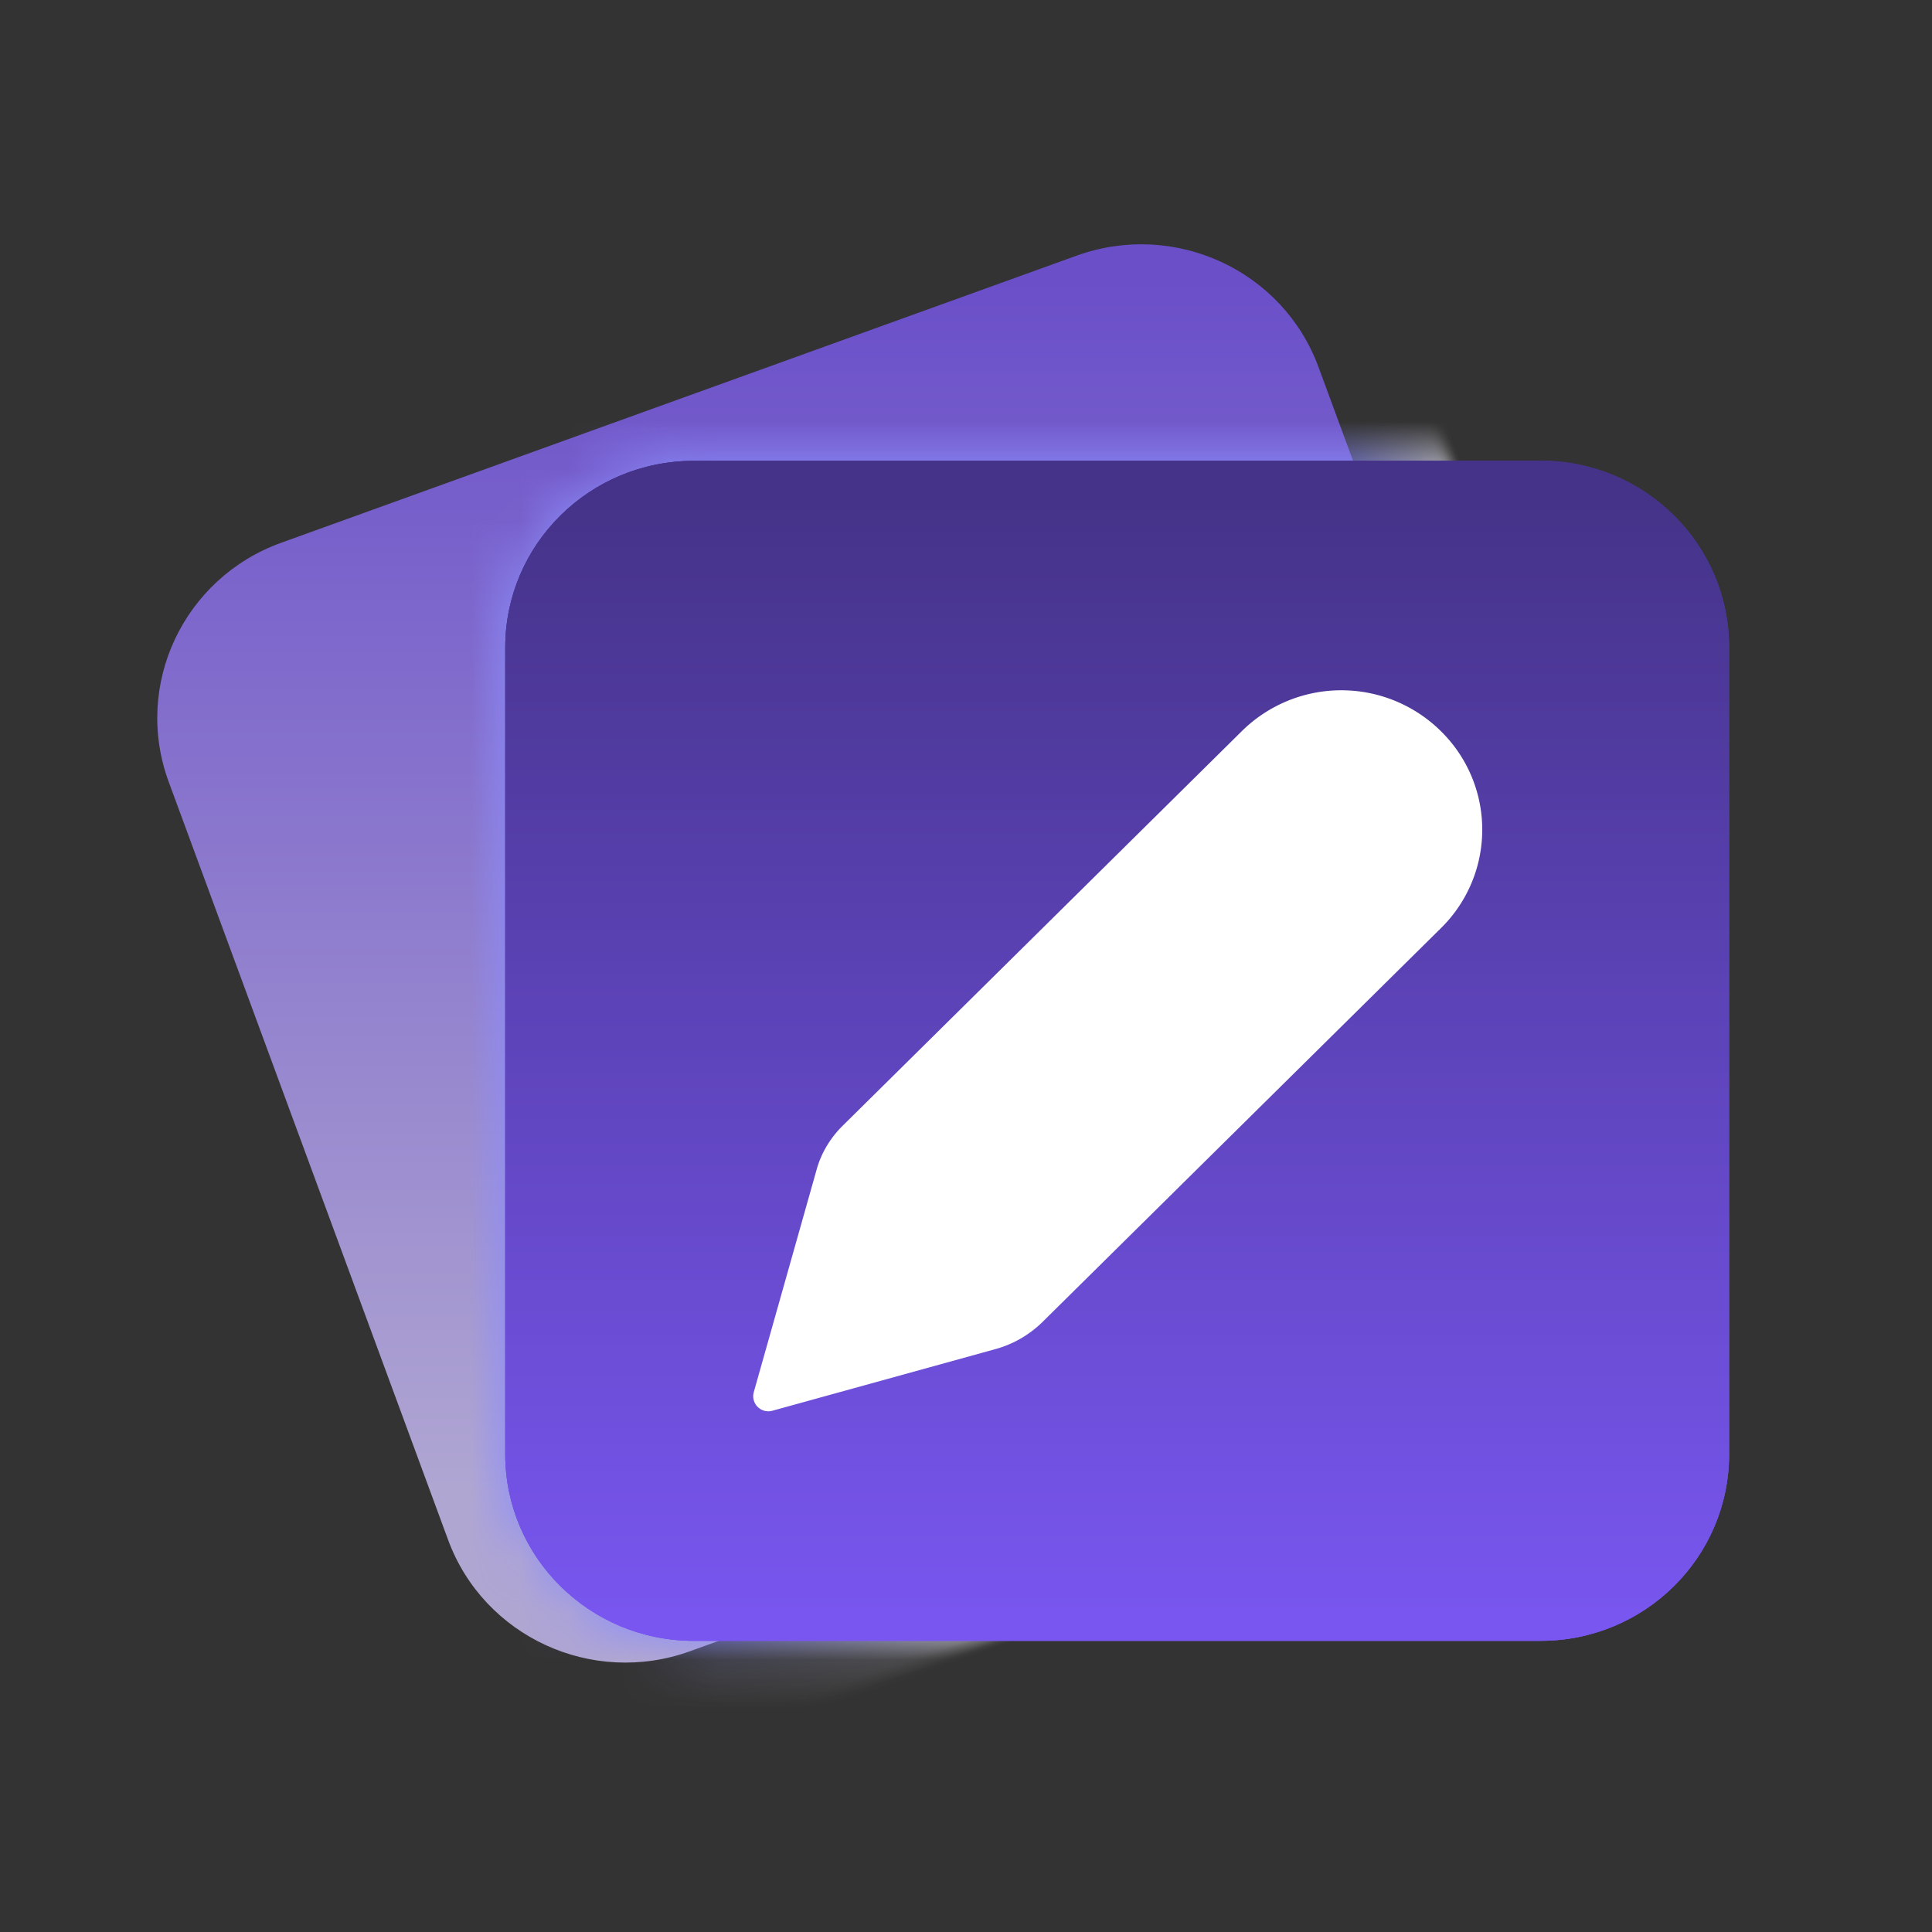 <svg xmlns="http://www.w3.org/2000/svg" fill="none" viewBox="0 0 39 39">
  <rect x="0" y="0" width="39" height="39" fill="#333333" stroke="none"/>
  <path fill="url(#a)" d="M21.735 5.16 5.677 10.956c-1.975.712-2.991 2.874-2.271 4.828l5.64 15.301c.72 1.954 2.906 2.96 4.88 2.248l16.058-5.796c1.975-.713 2.992-2.874 2.272-4.829l-5.641-15.3c-.72-1.954-2.905-2.96-4.88-2.248Z" opacity=".8"/>
  <mask id="b" width="25" height="25" x="10" y="9" maskUnits="userSpaceOnUse" style="mask-type:luminance">
    <path fill="#fff" d="M10.2 13.07v16.287c0 2.08 1.703 3.766 3.805 3.766h17.093c2.102 0 3.806-1.686 3.806-3.766V13.07c0-2.08-1.704-3.766-3.806-3.766H14.005c-2.102 0-3.806 1.686-3.806 3.766Z"/>
  </mask>
  <g mask="url(#b)">
    <path fill="#FDFDFF" d="m4.972 9.072 16.063-5.804a5.92 5.92 0 0 1 2.003-.351c2.443 0 4.644 1.525 5.482 3.801l5.645 15.303a5.687 5.687 0 0 1-.191 4.42 5.8 5.8 0 0 1-3.295 2.993l-16.063 5.797a5.919 5.919 0 0 1-2.003.351c-2.442 0-4.644-1.525-5.482-3.801L1.486 16.478c-1.1-2.994.461-6.317 3.486-7.406Z" opacity=".02"/>
    <path fill="#FCFCFF" d="M4.98 9.085 21.043 3.29a5.88 5.88 0 0 1 1.995-.352c2.436 0 4.63 1.518 5.468 3.788l5.645 15.303a5.684 5.684 0 0 1-.191 4.405 5.75 5.75 0 0 1-3.281 2.98l-16.063 5.796a5.878 5.878 0 0 1-1.995.351c-2.436 0-4.63-1.517-5.468-3.787L1.507 16.47c-1.1-2.986.462-6.295 3.473-7.384Z" opacity=".03"/>
    <path fill="#FBFBFF" d="m4.987 9.1 16.056-5.798a5.839 5.839 0 0 1 1.988-.35c2.429 0 4.616 1.517 5.454 3.772l5.645 15.303c.533 1.44.462 3-.191 4.392a5.747 5.747 0 0 1-3.274 2.972l-16.063 5.797a5.84 5.84 0 0 1-1.988.351c-2.429 0-4.616-1.518-5.454-3.773L1.522 16.463c-1.094-2.972.454-6.275 3.465-7.364Z" opacity=".03"/>
    <path fill="#FAFAFF" d="M4.994 9.12 21.05 3.325a5.628 5.628 0 0 1 1.981-.344c2.422 0 4.602 1.51 5.433 3.766l5.645 15.303a5.613 5.613 0 0 1-.192 4.378 5.754 5.754 0 0 1-3.259 2.965l-16.063 5.796a5.629 5.629 0 0 1-1.981.345c-2.422 0-4.602-1.511-5.432-3.767l-5.639-15.31c-1.093-2.965.455-6.26 3.451-7.342v.007Z" opacity=".04"/>
    <path fill="#F9F9FF" d="m5.002 9.135 16.056-5.797a5.791 5.791 0 0 1 1.981-.344c2.415 0 4.588 1.504 5.418 3.752l5.646 15.303a5.61 5.61 0 0 1-.192 4.364 5.696 5.696 0 0 1-3.252 2.95L14.596 35.16a5.79 5.79 0 0 1-1.981.345c-2.415 0-4.588-1.504-5.418-3.752L1.558 16.45c-1.093-2.959.455-6.24 3.444-7.322v.007Z" opacity=".05"/>
    <path fill="#F8F8FF" d="m5 9.149 16.063-5.797c.64-.232 1.3-.344 1.974-.344 2.4 0 4.573 1.503 5.404 3.738l5.646 15.303a5.576 5.576 0 0 1-.192 4.35 5.67 5.67 0 0 1-3.246 2.943L14.587 35.14a5.75 5.75 0 0 1-1.974.344c-2.4 0-4.574-1.503-5.404-3.738L1.57 16.45C.484 13.5 2.025 10.231 5 9.156v-.007Z" opacity=".06"/>
    <path fill="#F7F7FF" d="M5.007 9.17 21.07 3.374a5.712 5.712 0 0 1 1.967-.345c2.393 0 4.56 1.497 5.383 3.731l5.645 15.304a5.57 5.57 0 0 1-.191 4.335 5.677 5.677 0 0 1-3.231 2.937L14.58 35.132c-.632.232-1.3.345-1.967.345-2.393 0-4.56-1.497-5.383-3.731L1.592 16.443c-1.087-2.938.454-6.205 3.422-7.273h-.007Z" opacity=".07"/>
    <path fill="#F6F6FF" d="m5.015 9.185 16.063-5.797a5.673 5.673 0 0 1 1.96-.344c2.386 0 4.544 1.49 5.368 3.717l5.645 15.303a5.567 5.567 0 0 1-.184 4.321 5.697 5.697 0 0 1-3.224 2.93L14.58 35.112a5.672 5.672 0 0 1-1.96.344c-2.386 0-4.545-1.49-5.368-3.717L1.606 16.436c-1.08-2.93.448-6.183 3.409-7.251Z" opacity=".08"/>
    <path fill="#F5F5FF" d="m5.022 9.199 16.063-5.797a5.832 5.832 0 0 1 1.953-.344c2.379 0 4.53 1.49 5.354 3.71l5.646 15.303a5.55 5.55 0 0 1-.185 4.314 5.624 5.624 0 0 1-3.21 2.916l-16.062 5.796a5.834 5.834 0 0 1-1.953.345c-2.38 0-4.53-1.49-5.354-3.71L1.62 16.429c-1.08-2.923.447-6.162 3.401-7.23Z" opacity=".09"/>
    <path fill="#F4F4FF" d="m5.03 9.22 16.056-5.798a5.792 5.792 0 0 1 1.946-.344c2.372 0 4.516 1.483 5.333 3.696l5.645 15.303a5.547 5.547 0 0 1-.185 4.3 5.622 5.622 0 0 1-3.202 2.91L14.56 35.082a5.793 5.793 0 0 1-1.946.344c-2.372 0-4.516-1.482-5.333-3.696l-5.638-15.31c-1.072-2.909.447-6.14 3.387-7.209v.007Z" opacity=".09"/>
    <path fill="#F3F3FF" d="m5.036 9.234 16.056-5.797a5.724 5.724 0 0 1 1.946-.337c2.364 0 4.502 1.475 5.319 3.681l5.645 15.304a5.543 5.543 0 0 1-.185 4.286 5.621 5.621 0 0 1-3.195 2.902l-16.063 5.796a5.722 5.722 0 0 1-1.946.337c-2.364 0-4.502-1.475-5.318-3.681l-5.639-15.31c-1.072-2.902.448-6.127 3.38-7.181Z" opacity=".1"/>
    <path fill="#F2F2FF" d="m5.043 9.247 16.056-5.796a5.713 5.713 0 0 1 1.938-.338c2.358 0 4.488 1.469 5.298 3.675l5.645 15.303a5.508 5.508 0 0 1-.184 4.272 5.571 5.571 0 0 1-3.182 2.888l-16.063 5.797a5.714 5.714 0 0 1-1.938.337c-2.358 0-4.488-1.468-5.298-3.675L1.67 16.407c-1.065-2.895.447-6.106 3.366-7.16h.007Z" opacity=".11"/>
    <path fill="#F1F1FF" d="M5.044 9.268 21.107 3.47a5.673 5.673 0 0 1 1.931-.337c2.35 0 4.474 1.468 5.284 3.66l5.645 15.304a5.473 5.473 0 0 1-.185 4.258 5.57 5.57 0 0 1-3.174 2.88l-16.063 5.797a5.672 5.672 0 0 1-1.931.337c-2.35 0-4.474-1.468-5.284-3.66L1.692 16.406c-1.065-2.887.44-6.084 3.359-7.138h-.007Z" opacity=".12"/>
    <path fill="#F0F0FF" d="m5.05 9.282 16.063-5.796a5.663 5.663 0 0 1 1.925-.338c2.343 0 4.46 1.462 5.269 3.647l5.645 15.303a5.438 5.438 0 0 1-.184 4.244 5.575 5.575 0 0 1-3.16 2.874l-16.063 5.797a5.662 5.662 0 0 1-1.925.337c-2.343 0-4.46-1.462-5.269-3.647L1.706 16.4c-1.058-2.874.44-6.07 3.345-7.118Z" opacity=".13"/>
    <path fill="#EFEFFF" d="M5.058 9.296 21.121 3.5a5.593 5.593 0 0 1 1.917-.337c2.337 0 4.446 1.455 5.248 3.64l5.646 15.303a5.435 5.435 0 0 1-.185 4.23 5.517 5.517 0 0 1-3.153 2.86L14.531 34.99a5.594 5.594 0 0 1-1.917.337c-2.336 0-4.445-1.454-5.248-3.64L1.721 16.394c-1.058-2.867.44-6.05 3.337-7.097Z" opacity=".14"/>
    <path fill="#EEF" d="M5.066 9.317 21.129 3.52a5.593 5.593 0 0 1 1.917-.337c2.322 0 4.431 1.454 5.234 3.625l5.645 15.303a5.43 5.43 0 0 1-.184 4.216 5.515 5.515 0 0 1-3.146 2.853l-16.063 5.797a5.594 5.594 0 0 1-1.917.337c-2.322 0-4.432-1.455-5.234-3.626L1.743 16.385c-1.051-2.86.44-6.029 3.323-7.068Z" opacity=".15"/>
    <path fill="#EDEDFF" d="m5.072 9.331 16.056-5.796a5.554 5.554 0 0 1 1.91-.338c2.315 0 4.417 1.448 5.22 3.612l5.645 15.303a5.396 5.396 0 0 1-.185 4.202 5.498 5.498 0 0 1-3.131 2.845l-16.063 5.797a5.555 5.555 0 0 1-1.91.337c-2.315 0-4.417-1.447-5.22-3.611L1.756 16.379c-1.051-2.846.44-6.008 3.316-7.048Z" opacity=".15"/>
    <path fill="#ECECFF" d="m5.08 9.346 16.055-5.797a5.535 5.535 0 0 1 1.903-.33c2.308 0 4.403 1.44 5.198 3.604l5.646 15.303a5.362 5.362 0 0 1-.185 4.188 5.475 5.475 0 0 1-3.124 2.839L14.51 34.95a5.537 5.537 0 0 1-1.903.33c-2.308 0-4.403-1.44-5.198-3.605L1.77 16.372c-1.043-2.839.434-5.993 3.302-7.026h.008Z" opacity=".16"/>
    <path fill="#EBECFF" d="M5.087 9.367 21.142 3.57c.611-.224 1.25-.33 1.896-.33 2.301 0 4.39 1.44 5.184 3.59l5.646 15.304a5.376 5.376 0 0 1-.185 4.18 5.468 5.468 0 0 1-3.11 2.825L14.51 34.936c-.61.225-1.25.33-1.896.33-2.3 0-4.389-1.44-5.184-3.59l-5.638-15.31c-1.044-2.832.433-5.973 3.295-7.006v.007Z" opacity=".17"/>
    <path fill="#EAEBFF" d="M5.086 9.38 21.15 3.585c.61-.218 1.25-.33 1.89-.33 2.293 0 4.373 1.433 5.162 3.583l5.645 15.304a5.403 5.403 0 0 1-.177 4.166 5.443 5.443 0 0 1-3.104 2.818L14.502 34.92c-.61.218-1.25.33-1.888.33-2.294 0-4.375-1.433-5.163-3.583L1.806 16.365c-1.037-2.825.433-5.951 3.28-6.984Z" opacity=".18"/>
    <path fill="#E9EAFF" d="M5.092 9.395 21.155 3.6a5.586 5.586 0 0 1 1.882-.33c2.287 0 4.36 1.426 5.148 3.569l5.646 15.303a5.366 5.366 0 0 1-.178 4.153 5.442 5.442 0 0 1-3.096 2.81l-16.063 5.797c-.61.218-1.242.33-1.881.33-2.287 0-4.36-1.426-5.149-3.57L1.82 16.359c-1.037-2.81.433-5.93 3.273-6.956v-.007Z" opacity=".19"/>
    <path fill="#E8E9FF" d="m5.1 9.416 16.063-5.797a5.586 5.586 0 0 1 1.881-.33c2.28 0 4.346 1.42 5.134 3.555l5.646 15.304a5.333 5.333 0 0 1-.178 4.138 5.392 5.392 0 0 1-3.082 2.797l-16.062 5.796c-.611.218-1.243.33-1.882.33-2.28 0-4.346-1.419-5.134-3.555L1.84 16.351c-1.037-2.804.433-5.916 3.26-6.935Z" opacity=".2"/>
    <path fill="#E7E8FF" d="M5.107 9.43 21.17 3.633a5.515 5.515 0 0 1 1.875-.33c2.272 0 4.331 1.419 5.112 3.548l5.646 15.303a5.297 5.297 0 0 1-.178 4.125 5.367 5.367 0 0 1-3.074 2.79l-16.063 5.796a5.515 5.515 0 0 1-1.875.33c-2.272 0-4.332-1.42-5.113-3.548L1.855 16.344c-1.03-2.797.426-5.896 3.252-6.914Z" opacity=".21"/>
    <path fill="#E6E7FF" d="M5.115 9.443 21.17 3.647a5.332 5.332 0 0 1 1.867-.323c2.265 0 4.318 1.412 5.099 3.534l5.645 15.303a5.294 5.294 0 0 1-.177 4.11 5.373 5.373 0 0 1-3.061 2.783L14.481 34.85a5.333 5.333 0 0 1-1.867.324c-2.266 0-4.318-1.413-5.1-3.534L1.87 16.336c-1.03-2.782.426-5.874 3.245-6.893Z" opacity=".21"/>
    <path fill="#E5E6FF" d="m5.123 9.466 16.055-5.797a5.457 5.457 0 0 1 1.86-.323c2.259 0 4.304 1.405 5.085 3.52l5.646 15.303a5.29 5.29 0 0 1-.178 4.096 5.395 5.395 0 0 1-3.053 2.776l-16.063 5.796a5.458 5.458 0 0 1-1.86.324c-2.259 0-4.304-1.406-5.085-3.52L1.892 16.33c-1.023-2.776.426-5.86 3.23-6.872v.007Z" opacity=".22"/>
    <path fill="#E4E5FF" d="m5.129 9.478 16.055-5.796a5.447 5.447 0 0 1 1.854-.324c2.244 0 4.289 1.406 5.063 3.514l5.645 15.303a5.255 5.255 0 0 1-.177 4.082 5.335 5.335 0 0 1-3.047 2.761L14.46 34.815a5.447 5.447 0 0 1-1.854.323c-2.244 0-4.289-1.405-5.063-3.513L1.905 16.33c-1.023-2.768.426-5.839 3.224-6.85Z" opacity=".23"/>
    <path fill="#E3E4FF" d="m5.128 9.493 16.063-5.797a5.388 5.388 0 0 1 1.853-.323c2.237 0 4.275 1.398 5.05 3.5l5.645 15.302a5.22 5.22 0 0 1-.178 4.069 5.342 5.342 0 0 1-3.032 2.754l-16.063 5.797a5.388 5.388 0 0 1-1.853.323c-2.237 0-4.275-1.398-5.05-3.5L1.919 16.324c-1.015-2.762.426-5.818 3.21-6.823v-.007Z" opacity=".24"/>
    <path fill="#E2E3FF" d="m5.135 9.514 16.062-5.796a5.378 5.378 0 0 1 1.847-.323c2.23 0 4.26 1.39 5.027 3.485l5.646 15.303a5.185 5.185 0 0 1-.178 4.054 5.296 5.296 0 0 1-3.025 2.747l-16.063 5.797a5.378 5.378 0 0 1-1.846.323c-2.23 0-4.26-1.391-5.028-3.485L1.94 16.316c-1.015-2.747.419-5.797 3.203-6.802h-.007Z" opacity=".25"/>
    <path fill="#E1E2FE" d="m5.143 9.528 16.063-5.797a5.338 5.338 0 0 1 1.839-.323c2.222 0 4.246 1.384 5.013 3.478l5.646 15.303a5.212 5.212 0 0 1-.178 4.04 5.268 5.268 0 0 1-3.01 2.734L14.452 34.76a5.338 5.338 0 0 1-1.84.323c-2.222 0-4.246-1.384-5.013-3.478L1.954 16.308c-1.008-2.74.42-5.782 3.189-6.78Z" opacity=".26"/>
    <path fill="#E0E1FE" d="m5.15 9.542 16.063-5.797a5.299 5.299 0 0 1 1.833-.323c2.215 0 4.232 1.384 4.999 3.464l5.645 15.303a5.197 5.197 0 0 1-.177 4.033 5.287 5.287 0 0 1-3.004 2.726l-16.063 5.797a5.468 5.468 0 0 1-1.832.323c-2.216 0-4.232-1.384-5-3.464L1.97 16.301c-1.008-2.733.42-5.761 3.182-6.76Z" opacity=".26"/>
    <path fill="#DFE0FE" d="m5.158 9.563 16.056-5.796a5.251 5.251 0 0 1 1.825-.316 5.313 5.313 0 0 1 4.978 3.456l5.645 15.304a5.161 5.161 0 0 1-.177 4.019 5.262 5.262 0 0 1-2.997 2.719l-16.063 5.797c-.589.21-1.207.323-1.825.316a5.313 5.313 0 0 1-4.978-3.457l-5.63-15.31c-1.002-2.72.418-5.74 3.166-6.739v.007Z" opacity=".27"/>
    <path fill="#DEDFFE" d="M5.164 9.578 21.22 3.78a5.38 5.38 0 0 1 1.818-.316 5.298 5.298 0 0 1 4.964 3.443l5.645 15.303a5.157 5.157 0 0 1-.17 4.005 5.247 5.247 0 0 1-2.983 2.712l-16.063 5.797c-.589.21-1.2.316-1.817.316a5.298 5.298 0 0 1-4.964-3.443l-5.646-15.31c-1-2.712.42-5.72 3.16-6.71Z" opacity=".28"/>
    <path fill="#DDDEFE" d="m5.17 9.591 16.056-5.796a5.38 5.38 0 0 1 1.818-.316 5.294 5.294 0 0 1 4.95 3.428l5.645 15.304a5.152 5.152 0 0 1-.17 3.99 5.21 5.21 0 0 1-2.976 2.699L14.43 34.696c-.59.211-1.2.317-1.818.317a5.294 5.294 0 0 1-4.95-3.43L2.018 16.288c-.994-2.705.412-5.705 3.146-6.689l.007-.007Z" opacity=".29"/>
    <path fill="#DCDDFE" d="m5.17 9.613 16.063-5.797a5.34 5.34 0 0 1 1.811-.316 5.26 5.26 0 0 1 4.928 3.422l5.646 15.303a5.15 5.15 0 0 1-.17 3.977 5.194 5.194 0 0 1-2.962 2.691L14.423 34.69a5.34 5.34 0 0 1-1.81.316 5.26 5.26 0 0 1-4.929-3.422L2.04 16.281c-.994-2.698.412-5.684 3.138-6.668H5.17Z" opacity=".3"/>
    <path fill="#DBDCFE" d="M5.179 9.627 21.24 3.83a5.3 5.3 0 0 1 1.804-.316A5.245 5.245 0 0 1 27.96 6.92l5.646 15.304a5.115 5.115 0 0 1-.17 3.962 5.17 5.17 0 0 1-2.955 2.684l-16.063 5.797a5.299 5.299 0 0 1-1.803.316A5.245 5.245 0 0 1 7.7 31.577L2.054 16.273c-.987-2.684.412-5.663 3.125-6.646Z" opacity=".31"/>
    <path fill="#DADBFE" d="M5.186 9.641 21.25 3.845a5.258 5.258 0 0 1 1.797-.317c2.166 0 4.14 1.356 4.893 3.394l5.645 15.303a5.079 5.079 0 0 1-.17 3.949 5.156 5.156 0 0 1-2.947 2.67l-16.063 5.797a5.259 5.259 0 0 1-1.797.316c-2.166 0-4.14-1.356-4.893-3.394L2.07 16.267c-.987-2.677.412-5.65 3.117-6.626Z" opacity=".32"/>
    <path fill="#D9DAFE" d="m5.192 9.662 16.063-5.797a5.213 5.213 0 0 1 6.668 3.07l5.645 15.304a5.045 5.045 0 0 1-.17 3.934 5.14 5.14 0 0 1-2.933 2.663l-16.063 5.797a5.213 5.213 0 0 1-6.668-3.07L2.09 16.259c-.987-2.67.412-5.628 3.103-6.597Z" opacity=".32"/>
    <path fill="#D8D9FE" d="M5.2 9.676 21.254 3.88a5.05 5.05 0 0 1 1.79-.31 5.198 5.198 0 0 1 4.864 3.373l5.645 15.304a5.073 5.073 0 0 1-.17 3.92 5.14 5.14 0 0 1-2.926 2.656L14.395 34.62a5.05 5.05 0 0 1-1.79.309 5.199 5.199 0 0 1-4.863-3.373L2.103 16.253c-.98-2.656.405-5.607 3.096-6.577Z" opacity=".33"/>
    <path fill="#D7D8FE" d="m5.207 9.69 16.056-5.797a5.172 5.172 0 0 1 1.782-.309c2.145 0 4.098 1.335 4.843 3.359l5.646 15.303a5.037 5.037 0 0 1-.17 3.906 5.146 5.146 0 0 1-2.912 2.65l-16.063 5.796c-.575.21-1.179.31-1.782.31-2.145 0-4.098-1.336-4.843-3.36L2.118 16.246c-.98-2.649.405-5.586 3.082-6.555h.007Z" opacity=".34"/>
    <path fill="#D6D7FE" d="M5.206 9.711 21.27 3.915a5.133 5.133 0 0 1 1.775-.31 5.16 5.16 0 0 1 4.83 3.352l5.645 15.303a5.02 5.02 0 0 1-.17 3.9 5.086 5.086 0 0 1-2.905 2.635L14.38 34.59c-.575.211-1.172.31-1.775.31a5.16 5.16 0 0 1-4.83-3.352L2.14 16.246c-.973-2.642.404-5.572 3.074-6.535h-.007Z" opacity=".35"/>
    <path fill="#D5D6FE" d="m5.214 9.725 16.063-5.797a5.293 5.293 0 0 1 1.768-.309 5.145 5.145 0 0 1 4.815 3.338l5.645 15.303a4.985 4.985 0 0 1-.17 3.885 5.106 5.106 0 0 1-2.898 2.628L14.374 34.57a5.292 5.292 0 0 1-1.768.31 5.145 5.145 0 0 1-4.814-3.338L2.153 16.238c-.973-2.634.405-5.55 3.06-6.513Z" opacity=".36"/>
    <path fill="#D4D5FE" d="m5.22 9.74 16.064-5.797a5.252 5.252 0 0 1 1.76-.31 5.11 5.11 0 0 1 4.794 3.331l5.645 15.303a4.952 4.952 0 0 1-.17 3.872 5.092 5.092 0 0 1-2.883 2.62l-16.063 5.797a5.254 5.254 0 0 1-1.761.31 5.11 5.11 0 0 1-4.793-3.33L2.167 16.231c-.966-2.62.405-5.53 3.054-6.485V9.74Z" opacity=".37"/>
    <path fill="#D3D4FE" d="m5.229 9.76 16.063-5.797a5.106 5.106 0 0 1 6.533 3.007l5.645 15.304a4.978 4.978 0 0 1-.17 3.857 5.031 5.031 0 0 1-2.876 2.607L14.36 34.535a5.106 5.106 0 0 1-6.533-3.007L2.189 16.224c-.965-2.614.398-5.515 3.04-6.464Z" opacity=".38"/>
    <path fill="#D2D3FE" d="m5.235 9.774 16.056-5.797a5.008 5.008 0 0 1 1.754-.302c2.109 0 4.026 1.314 4.758 3.302l5.645 15.304a4.975 4.975 0 0 1-.163 3.843 5.038 5.038 0 0 1-2.862 2.6L14.36 34.52a5.008 5.008 0 0 1-1.754.303c-2.109 0-4.026-1.314-4.758-3.303L2.203 16.217c-.959-2.607.398-5.494 3.032-6.443Z" opacity=".38"/>
    <path fill="#D1D2FE" d="M5.243 9.788 21.3 3.992a5.163 5.163 0 0 1 1.747-.303 5.058 5.058 0 0 1 4.743 3.296l5.646 15.303a4.938 4.938 0 0 1-.164 3.83 5.015 5.015 0 0 1-2.854 2.592l-16.063 5.797a5.165 5.165 0 0 1-1.747.302 5.058 5.058 0 0 1-4.744-3.295L2.218 16.21c-.959-2.592.398-5.473 3.018-6.422h.007Z" opacity=".39"/>
    <path fill="#D0D1FE" d="m5.249 9.809 16.056-5.797a5.123 5.123 0 0 1 1.74-.302 5.06 5.06 0 0 1 4.729 3.281l5.645 15.303a4.905 4.905 0 0 1-.163 3.816 4.99 4.99 0 0 1-2.848 2.585l-16.062 5.797a5.122 5.122 0 0 1-1.74.302 5.06 5.06 0 0 1-4.73-3.281l-5.638-15.31c-.951-2.586.398-5.453 3.011-6.401v.007Z" opacity=".4"/>
    <path fill="#CFD0FE" d="m5.25 9.823 16.063-5.796a5.083 5.083 0 0 1 1.732-.302c2.081 0 3.984 1.3 4.708 3.267L33.4 22.295a4.933 4.933 0 0 1-.163 3.801 4.983 4.983 0 0 1-2.834 2.572L14.34 34.465a5.082 5.082 0 0 1-1.732.302c-2.081 0-3.984-1.3-4.708-3.268L2.253 16.204c-.951-2.578.398-5.438 2.997-6.373v-.007Z" opacity=".41"/>
    <path fill="#CECFFE" d="M5.255 9.837 21.318 4.04a5.043 5.043 0 0 1 1.726-.302 5.011 5.011 0 0 1 4.694 3.26l5.645 15.304a4.896 4.896 0 0 1-.163 3.787 4.937 4.937 0 0 1-2.826 2.565L14.33 34.45a5.042 5.042 0 0 1-1.726.302 5.011 5.011 0 0 1-4.694-3.26L2.266 16.196c-.945-2.572.39-5.417 2.99-6.352v-.007Z" opacity=".42"/>
    <path fill="#CDCEFE" d="m5.263 9.859 16.063-5.797a4.997 4.997 0 0 1 6.398 2.944l5.645 15.303c.462 1.25.39 2.6-.163 3.773a4.943 4.943 0 0 1-2.812 2.558L14.33 34.437a4.997 4.997 0 0 1-6.398-2.944L2.287 16.188c-.944-2.557.391-5.396 2.976-6.33Z" opacity=".43"/>
    <path fill="#CCCDFE" d="m5.271 9.873 16.063-5.796a5.004 5.004 0 0 1 1.718-.303c2.06 0 3.942 1.286 4.659 3.233l5.645 15.303a4.827 4.827 0 0 1-.163 3.759 4.907 4.907 0 0 1-2.805 2.543L14.325 34.41a5.003 5.003 0 0 1-1.718.302c-2.06 0-3.942-1.286-4.659-3.232L2.303 16.183c-.938-2.55.39-5.375 2.968-6.31Z" opacity=".44"/>
    <path fill="#CBCCFE" d="M5.279 9.894 21.334 4.09a4.77 4.77 0 0 1 1.712-.295A4.958 4.958 0 0 1 27.69 7.02l5.646 15.304a4.81 4.81 0 0 1-.164 3.752 4.914 4.914 0 0 1-2.79 2.536L14.318 34.41a4.77 4.77 0 0 1-1.712.295 4.958 4.958 0 0 1-4.644-3.225L2.318 16.176c-.938-2.544.39-5.361 2.954-6.289l.007.007Z" opacity=".44"/>
    <path fill="#CACBFE" d="M5.285 9.908 21.34 4.112a5.086 5.086 0 0 1 1.704-.296c2.045 0 3.913 1.272 4.623 3.211l5.645 15.304a4.837 4.837 0 0 1-.163 3.738 4.912 4.912 0 0 1-2.784 2.53l-16.063 5.796a5.087 5.087 0 0 1-1.704.295c-2.045 0-3.913-1.272-4.623-3.211l-5.638-15.31c-.93-2.53.39-5.34 2.947-6.26Z" opacity=".45"/>
    <path fill="#C9CAFE" d="M5.293 9.922 21.35 4.125a5.046 5.046 0 0 1 1.697-.295 4.92 4.92 0 0 1 4.61 3.204L33.3 22.337a4.804 4.804 0 0 1-.164 3.724 4.91 4.91 0 0 1-2.776 2.523L14.298 34.38a5.047 5.047 0 0 1-1.697.295 4.919 4.919 0 0 1-4.61-3.203l-5.637-15.31c-.93-2.523.383-5.32 2.932-6.24h.007Z" opacity=".46"/>
    <path fill="#C8C9FE" d="m5.292 9.942 16.063-5.796a5.036 5.036 0 0 1 1.69-.295 4.904 4.904 0 0 1 4.594 3.19l5.646 15.303a4.769 4.769 0 0 1-.163 3.71 4.858 4.858 0 0 1-2.763 2.508l-16.063 5.797a5.035 5.035 0 0 1-1.69.295 4.904 4.904 0 0 1-4.594-3.19L2.373 16.16c-.93-2.516.384-5.305 2.926-6.219h-.007Z" opacity=".47"/>
    <path fill="#C7C8FE" d="M5.299 9.957 21.36 4.16a4.975 4.975 0 0 1 1.69-.295c2.017 0 3.87 1.258 4.574 3.176l5.645 15.303a4.733 4.733 0 0 1-.163 3.696 4.836 4.836 0 0 1-2.755 2.502l-16.063 5.796a4.974 4.974 0 0 1-1.69.295c-2.017 0-3.87-1.257-4.574-3.176L2.387 16.154c-.923-2.508.384-5.284 2.912-6.197Z" opacity=".48"/>
    <path fill="#C6C7FE" d="M5.306 9.97 21.37 4.175a4.965 4.965 0 0 1 1.683-.295c2.01 0 3.856 1.25 4.56 3.169l5.645 15.303a4.729 4.729 0 0 1-.157 3.682 4.842 4.842 0 0 1-2.74 2.494l-16.064 5.797a4.966 4.966 0 0 1-1.683.295c-2.01 0-3.855-1.25-4.559-3.169L2.402 16.147c-.923-2.494.383-5.263 2.904-6.176Z" opacity=".49"/>
    <path fill="#C5C6FE" d="m5.314 9.992 16.063-5.796a4.753 4.753 0 0 1 1.676-.288 4.858 4.858 0 0 1 4.545 3.154l5.645 15.304a4.757 4.757 0 0 1-.156 3.667 4.782 4.782 0 0 1-2.734 2.48L14.29 34.31a4.752 4.752 0 0 1-1.676.288 4.858 4.858 0 0 1-4.545-3.154L2.424 16.14c-.916-2.487.383-5.241 2.89-6.148Z" opacity=".5"/>
    <path fill="#C5C6FE" d="m5.32 10.005 16.057-5.797a4.742 4.742 0 0 1 1.668-.288c1.996 0 3.828 1.244 4.524 3.141l5.645 15.303a4.722 4.722 0 0 1-.156 3.654 4.78 4.78 0 0 1-2.727 2.473l-16.063 5.797a4.743 4.743 0 0 1-1.668.288c-1.996 0-3.828-1.244-4.524-3.14L2.438 16.131c-.916-2.48.376-5.228 2.883-6.127Z" opacity=".5"/>
    <path fill="#C4C5FE" d="m5.328 10.02 16.056-5.796c.54-.197 1.1-.288 1.661-.288 1.988 0 3.813 1.236 4.51 3.133L33.2 22.372a4.687 4.687 0 0 1-.156 3.64 4.787 4.787 0 0 1-2.713 2.466l-16.063 5.797c-.54.197-1.1.288-1.662.288-1.988 0-3.813-1.236-4.509-3.134L2.452 16.126c-.91-2.466.376-5.206 2.869-6.106h.007Z" opacity=".51"/>
    <path fill="#C3C4FE" d="M5.335 10.04 21.39 4.245c.54-.197 1.1-.288 1.654-.288 1.981 0 3.8 1.237 4.488 3.12l5.645 15.303a4.65 4.65 0 0 1-.156 3.625 4.727 4.727 0 0 1-2.705 2.453l-16.063 5.796c-.54.197-1.1.288-1.655.288-1.98 0-3.799-1.236-4.488-3.12L2.473 16.12c-.909-2.46.376-5.186 2.862-6.085v.007Z" opacity=".52"/>
    <path fill="#C2C3FE" d="m5.334 10.056 16.063-5.797a4.798 4.798 0 0 1 1.655-.288 4.78 4.78 0 0 1 4.473 3.105l5.646 15.304a4.713 4.713 0 0 1-2.848 6.064L14.26 34.24a4.797 4.797 0 0 1-1.654.288 4.78 4.78 0 0 1-4.474-3.106L2.487 16.12c-.902-2.452.376-5.164 2.854-6.063h-.007Z" opacity=".53"/>
    <path fill="#C1C2FE" d="m5.34 10.07 16.063-5.798a4.788 4.788 0 0 1 1.648-.288 4.763 4.763 0 0 1 4.46 3.099l5.645 15.303c.44 1.202.369 2.48-.157 3.605a4.71 4.71 0 0 1-2.684 2.438l-16.063 5.796a4.786 4.786 0 0 1-1.647.289 4.763 4.763 0 0 1-4.46-3.099L2.5 16.112c-.902-2.445.376-5.15 2.84-6.043Z" opacity=".54"/>
    <path fill="#C0C1FE" d="m5.349 10.09 16.063-5.796a4.888 4.888 0 0 1 1.64-.288c1.96 0 3.75 1.222 4.438 3.084l5.646 15.304a4.628 4.628 0 0 1-.156 3.59 4.707 4.707 0 0 1-2.677 2.431L14.24 34.212a4.889 4.889 0 0 1-1.64.288 4.742 4.742 0 0 1-4.439-3.085l-5.638-15.31c-.895-2.431.369-5.13 2.833-6.014h-.007Z" opacity=".55"/>
    <path fill="#BFC0FE" d="m5.355 10.104 16.063-5.796a4.7 4.7 0 0 1 1.633-.281 4.727 4.727 0 0 1 4.424 3.07L33.121 22.4a4.593 4.593 0 0 1-.157 3.577 4.679 4.679 0 0 1-2.662 2.417L14.239 34.19a4.699 4.699 0 0 1-1.634.28 4.727 4.727 0 0 1-4.424-3.07L2.536 16.098c-.895-2.424.37-5.108 2.82-5.993Z" opacity=".56"/>
    <path fill="#BEBFFE" d="M5.363 10.12 21.42 4.321a4.662 4.662 0 0 1 1.626-.28 4.716 4.716 0 0 1 4.41 3.063L33.1 22.408a4.558 4.558 0 0 1-.156 3.562 4.68 4.68 0 0 1-2.656 2.41l-16.062 5.797c-.533.19-1.08.288-1.627.281a4.716 4.716 0 0 1-4.41-3.063L2.552 16.092c-.887-2.418.37-5.095 2.812-5.973Z" opacity=".56"/>
    <path fill="#BDBEFE" d="m5.37 10.14 16.056-5.797a4.83 4.83 0 0 1 1.627-.281A4.686 4.686 0 0 1 27.44 7.11l5.646 15.303a4.586 4.586 0 0 1-.157 3.548 4.663 4.663 0 0 1-2.641 2.404l-16.063 5.796a4.83 4.83 0 0 1-1.626.281 4.686 4.686 0 0 1-4.389-3.05l-5.638-15.31c-.888-2.402.37-5.072 2.798-5.95v.006Z" opacity=".57"/>
    <path fill="#BCBDFE" d="m5.377 10.154 16.056-5.797a4.76 4.76 0 0 1 1.62-.28 4.678 4.678 0 0 1 4.373 3.042l5.646 15.303a4.55 4.55 0 0 1-.156 3.534 4.626 4.626 0 0 1-2.635 2.389l-16.063 5.797a4.759 4.759 0 0 1-1.619.28 4.678 4.678 0 0 1-4.374-3.042L2.587 16.084c-.881-2.396.369-5.052 2.79-5.93Z" opacity=".58"/>
    <path fill="#BBBCFE" d="M5.377 10.168 21.44 4.37a4.75 4.75 0 0 1 1.612-.281 4.647 4.647 0 0 1 4.353 3.028l5.645 15.303a4.515 4.515 0 0 1-.156 3.52 4.58 4.58 0 0 1-2.627 2.383L14.204 34.12a4.748 4.748 0 0 1-1.612.281 4.647 4.647 0 0 1-4.353-3.028L2.6 16.077c-.881-2.39.362-5.031 2.776-5.902v-.007Z" opacity=".59"/>
    <path fill="#BABBFE" d="m5.385 10.19 16.063-5.798a4.71 4.71 0 0 1 1.604-.28 4.632 4.632 0 0 1 4.34 3.014l5.645 15.303a4.511 4.511 0 0 1-.15 3.506 4.608 4.608 0 0 1-2.613 2.375l-16.063 5.796a4.707 4.707 0 0 1-1.604.282 4.632 4.632 0 0 1-4.34-3.015L2.623 16.07c-.873-2.382.363-5.017 2.77-5.88h-.007Z" opacity=".6"/>
    <path fill="#B9BAFE" d="m5.39 10.203 16.064-5.797a4.624 4.624 0 0 1 5.922 2.726l5.646 15.304a4.508 4.508 0 0 1-.15 3.492 4.606 4.606 0 0 1-2.606 2.367l-16.063 5.797a4.624 4.624 0 0 1-5.922-2.726L2.636 16.063c-.874-2.368.362-4.996 2.755-5.86Z" opacity=".61"/>
    <path fill="#B8B9FE" d="M5.399 10.218 21.462 4.42a4.46 4.46 0 0 1 1.59-.274 4.593 4.593 0 0 1 4.304 2.993L33 22.443a4.533 4.533 0 0 1-2.741 5.832l-16.063 5.797a4.46 4.46 0 0 1-1.59.274 4.593 4.593 0 0 1-4.304-2.993L2.651 16.056c-.874-2.36.362-4.974 2.748-5.838Z" opacity=".62"/>
    <path fill="#B7B8FE" d="m5.407 10.238 16.055-5.797a4.433 4.433 0 0 1 1.59-.274c1.89.007 3.622 1.174 4.29 2.98l5.645 15.303a4.487 4.487 0 0 1-.149 3.47 4.53 4.53 0 0 1-2.585 2.347l-16.062 5.797a4.433 4.433 0 0 1-1.591.274c-1.889-.007-3.622-1.173-4.29-2.979L2.674 16.05c-.867-2.354.362-4.96 2.734-5.818v.007Z" opacity=".62"/>
    <path fill="#B6B7FE" d="M5.413 10.252 21.47 4.456a4.582 4.582 0 0 1 1.584-.274 4.581 4.581 0 0 1 4.275 2.972l5.645 15.303a4.454 4.454 0 0 1-.15 3.457 4.53 4.53 0 0 1-2.577 2.34L14.183 34.05a4.582 4.582 0 0 1-1.583.274 4.58 4.58 0 0 1-4.275-2.972l-5.639-15.31c-.866-2.34.356-4.94 2.727-5.79Z" opacity=".63"/>
    <path fill="#B5B6FE" d="m5.42 10.266 16.056-5.797a4.712 4.712 0 0 1 1.576-.274c1.875.007 3.593 1.167 4.254 2.958l5.645 15.304a4.418 4.418 0 0 1-.149 3.442 4.5 4.5 0 0 1-2.563 2.326l-16.063 5.797a4.712 4.712 0 0 1-1.577.274c-1.874-.007-3.593-1.166-4.253-2.958L2.7 16.042c-.859-2.333.355-4.919 2.713-5.769l.007-.007Z" opacity=".64"/>
    <path fill="#B4B5FE" d="m5.42 10.287 16.063-5.796a4.672 4.672 0 0 1 1.57-.274c1.86.007 3.578 1.16 4.239 2.944l5.645 15.303a4.445 4.445 0 0 1-.15 3.429 4.476 4.476 0 0 1-2.555 2.319l-16.063 5.796a4.674 4.674 0 0 1-1.57.274c-1.86-.007-3.579-1.16-4.24-2.944L2.723 16.035c-.86-2.326.355-4.897 2.705-5.748H5.42Z" opacity=".65"/>
    <path fill="#B3B4FE" d="M5.427 10.301 21.49 4.504a4.63 4.63 0 0 1 1.562-.274c1.853.007 3.565 1.153 4.218 2.937l5.645 15.304a4.41 4.41 0 0 1-.149 3.415 4.483 4.483 0 0 1-2.542 2.311l-16.063 5.797a4.631 4.631 0 0 1-1.562.274c-1.854-.007-3.565-1.153-4.218-2.937L2.735 16.028c-.852-2.312.355-4.884 2.692-5.727Z" opacity=".66"/>
    <path fill="#B2B3FE" d="m5.434 10.316 16.063-5.797a4.457 4.457 0 0 1 1.563-.267c1.846.007 3.55 1.153 4.204 2.923l5.645 15.303a4.375 4.375 0 0 1-.15 3.401 4.458 4.458 0 0 1-2.534 2.305L14.162 33.98a4.459 4.459 0 0 1-1.563.267c-1.846-.008-3.55-1.153-4.203-2.923L2.75 16.02c-.852-2.304.355-4.862 2.684-5.705Z" opacity=".67"/>
    <path fill="#B1B2FE" d="M5.441 10.335 21.504 4.54a4.39 4.39 0 0 1 1.555-.267c1.84.007 3.537 1.145 4.19 2.916l5.645 15.303a4.34 4.34 0 0 1-.149 3.387 4.424 4.424 0 0 1-2.528 2.29l-16.063 5.797a4.392 4.392 0 0 1-1.555.267c-1.839-.007-3.536-1.145-4.19-2.916L2.772 16.013c-.845-2.298.348-4.841 2.67-5.678Z" opacity=".68"/>
    <path fill="#B0B1FE" d="m5.45 10.35 16.055-5.796a4.543 4.543 0 0 1 1.548-.267c1.832.007 3.522 1.138 4.168 2.902l5.646 15.303a4.335 4.335 0 0 1-.15 3.373 4.43 4.43 0 0 1-2.513 2.283L14.14 33.945a4.543 4.543 0 0 1-1.548.267c-1.832-.007-3.522-1.138-4.168-2.902L2.786 16.007c-.845-2.284.348-4.82 2.663-5.656Z" opacity=".68"/>
    <path fill="#AFB0FE" d="M5.456 10.364 21.51 4.568a4.503 4.503 0 0 1 1.541-.267c1.825.007 3.508 1.138 4.154 2.888l5.646 15.303a4.333 4.333 0 0 1-.15 3.358 4.427 4.427 0 0 1-2.506 2.277l-16.063 5.797a4.503 4.503 0 0 1-1.54.267c-1.826-.007-3.509-1.139-4.155-2.888L2.8 16c-.838-2.277.348-4.8 2.656-5.636Z" opacity=".69"/>
    <path fill="#AEAFFE" d="M5.456 10.386 21.52 4.589a4.432 4.432 0 0 1 5.674 2.614l5.645 15.303a4.329 4.329 0 0 1-.142 3.345 4.377 4.377 0 0 1-2.492 2.262L14.14 33.91a4.432 4.432 0 0 1-5.674-2.614L2.822 16c-.838-2.277.347-4.785 2.634-5.614Z" opacity=".7"/>
    <path fill="#ADAEFE" d="m5.463 10.4 16.062-5.797a4.424 4.424 0 0 1 1.527-.267c1.81.007 3.48 1.124 4.119 2.867l5.645 15.303a4.312 4.312 0 0 1-.142 3.337A4.375 4.375 0 0 1 30.19 28.1l-16.063 5.796a4.424 4.424 0 0 1-1.527.267c-1.81-.006-3.48-1.124-4.118-2.866L2.835 15.993c-.83-2.263.348-4.771 2.628-5.593Z" opacity=".71"/>
    <path fill="#ACADFE" d="m5.47 10.413 16.062-5.796a4.424 4.424 0 0 1 1.527-.267c1.804.007 3.465 1.117 4.104 2.852l5.646 15.304a4.278 4.278 0 0 1-.142 3.323 4.35 4.35 0 0 1-2.478 2.248l-16.063 5.797a4.424 4.424 0 0 1-1.527.267c-1.804-.007-3.465-1.117-4.105-2.853L2.85 15.985c-.83-2.248.34-4.75 2.62-5.565v-.007Z" opacity=".72"/>
    <path fill="#ABACFE" d="M5.477 10.434 21.54 4.637a4.219 4.219 0 0 1 1.52-.26c1.796.007 3.45 1.118 4.083 2.846l5.645 15.303a4.272 4.272 0 0 1-.142 3.31 4.357 4.357 0 0 1-2.464 2.241L14.12 33.874a4.22 4.22 0 0 1-1.52.26c-1.796-.007-3.45-1.117-4.082-2.846L2.87 15.978c-.824-2.242.341-4.729 2.606-5.544Z" opacity=".73"/>
    <path fill="#AAABFE" d="M5.483 10.449 21.54 4.652a4.365 4.365 0 0 1 1.513-.26c1.782.007 3.437 1.11 4.069 2.832l5.645 15.303a4.27 4.27 0 0 1-.142 3.295 4.32 4.32 0 0 1-2.457 2.227l-16.063 5.797a4.365 4.365 0 0 1-1.512.26c-1.783-.007-3.437-1.11-4.07-2.831L2.885 15.97c-.823-2.234.341-4.707 2.6-5.522Z" opacity=".74"/>
    <path fill="#A9AAFE" d="m5.491 10.463 16.056-5.797a4.465 4.465 0 0 1 1.505-.26c1.776.007 3.423 1.103 4.055 2.818l5.645 15.303a4.234 4.234 0 0 1-.142 3.281 4.304 4.304 0 0 1-2.442 2.22l-16.063 5.797c-.49.176-1.001.26-1.506.26-1.775-.007-3.422-1.103-4.054-2.817L2.899 15.964c-.824-2.227.341-4.686 2.585-5.501h.007Z" opacity=".74"/>
    <path fill="#A8A9FD" d="m5.499 10.484 16.056-5.796a4.455 4.455 0 0 1 1.498-.26c1.768.007 3.409 1.103 4.033 2.81l5.646 15.303a4.2 4.2 0 0 1-.142 3.268 4.302 4.302 0 0 1-2.436 2.213l-16.063 5.797c-.49.175-1.001.26-1.498.26-1.768-.007-3.409-1.104-4.034-2.81L2.921 15.957c-.817-2.213.34-4.673 2.578-5.48v.006Z" opacity=".75"/>
    <path fill="#A7A8FD" d="m5.499 10.498 16.063-5.797c.49-.175.994-.26 1.498-.26 1.761.007 3.394 1.097 4.02 2.797l5.645 15.303a4.196 4.196 0 0 1-.142 3.253 4.221 4.221 0 0 1-2.429 2.2L14.091 33.79c-.49.176-.994.26-1.498.26-1.761-.007-3.395-1.096-4.02-2.796L2.936 15.957c-.816-2.206.334-4.65 2.564-5.452v-.007Z" opacity=".76"/>
    <path fill="#A6A7FD" d="m5.505 10.512 16.063-5.797c.49-.176.987-.26 1.491-.26 1.754.007 3.38 1.09 4.005 2.79l5.646 15.303a4.192 4.192 0 0 1-.142 3.239 4.227 4.227 0 0 1-2.415 2.192l-16.062 5.797c-.49.175-.987.26-1.492.26-1.754-.007-3.38-1.09-4.005-2.79L2.95 15.95c-.81-2.2.334-4.63 2.556-5.431v-.007Z" opacity=".77"/>
    <path fill="#A5A6FD" d="m5.513 10.532 16.062-5.796c.483-.176.987-.26 1.485-.26 1.746.007 3.366 1.089 3.983 2.775l5.646 15.303a4.157 4.157 0 0 1-.142 3.225 4.226 4.226 0 0 1-2.408 2.186L14.076 33.76c-.482.176-.987.26-1.484.26-1.747-.007-3.366-1.089-3.983-2.775L2.97 15.943c-.81-2.186.334-4.61 2.543-5.41Z" opacity=".78"/>
    <path fill="#A4A5FD" d="M5.52 10.547 21.581 4.75c.483-.175.98-.26 1.477-.253a4.255 4.255 0 0 1 3.97 2.762l5.645 15.303a4.121 4.121 0 0 1-.142 3.211 4.232 4.232 0 0 1-2.393 2.178l-16.063 5.797c-.483.176-.98.26-1.477.253a4.256 4.256 0 0 1-3.97-2.761L2.984 15.935c-.802-2.178.334-4.595 2.535-5.389Z" opacity=".79"/>
    <path fill="#A3A4FD" d="m5.527 10.56 16.056-5.796c.483-.176.98-.26 1.47-.253A4.221 4.221 0 0 1 27 7.265l5.645 15.304a4.087 4.087 0 0 1-.142 3.197 4.196 4.196 0 0 1-2.386 2.164l-16.063 5.797c-.482.175-.98.26-1.47.252a4.221 4.221 0 0 1-3.948-2.754L3 15.93c-.803-2.171.334-4.574 2.52-5.368h.008Z" opacity=".79"/>
    <path fill="#A2A3FD" d="M5.534 10.583 21.59 4.786a4.246 4.246 0 0 1 1.462-.253 4.207 4.207 0 0 1 3.934 2.74l5.646 15.304a4.134 4.134 0 0 1-.135 3.19 4.202 4.202 0 0 1-2.372 2.157L14.062 33.72a4.246 4.246 0 0 1-1.463.253 4.207 4.207 0 0 1-3.934-2.74L3.02 15.923c-.795-2.164.327-4.553 2.514-5.347v.007Z" opacity=".8"/>
    <path fill="#A1A2FD" d="M5.542 10.598 21.597 4.8a4.218 4.218 0 0 1 1.463-.253 4.202 4.202 0 0 1 3.92 2.726l5.645 15.303a4.13 4.13 0 0 1-.135 3.176 4.177 4.177 0 0 1-2.364 2.15L14.063 33.7a4.217 4.217 0 0 1-1.463.253 4.202 4.202 0 0 1-3.92-2.726l-5.645-15.31c-.796-2.15.326-4.54 2.5-5.32h.007Z" opacity=".81"/>
    <path fill="#A0A1FD" d="m5.541 10.61 16.063-5.797a4.18 4.18 0 0 1 1.456-.252 4.175 4.175 0 0 1 3.898 2.719l5.646 15.303c.39 1.06.32 2.192-.135 3.162a4.12 4.12 0 0 1-2.358 2.136l-16.063 5.797a4.18 4.18 0 0 1-1.456.252 4.175 4.175 0 0 1-3.898-2.719L3.049 15.915c-.789-2.143.326-4.518 2.492-5.298v-.007Z" opacity=".82"/>
    <path fill="#9FA0FD" d="m5.548 10.632 16.063-5.797a4.16 4.16 0 0 1 5.333 2.452L32.59 22.59a4.058 4.058 0 0 1-.135 3.148 4.147 4.147 0 0 1-2.344 2.13l-16.063 5.796a4.16 4.16 0 0 1-5.333-2.452L3.07 15.908c-.788-2.136.327-4.496 2.478-5.276Z" opacity=".83"/>
    <path fill="#9EA0FD" d="m5.555 10.646 16.063-5.797a4.121 4.121 0 0 1 1.441-.246 4.156 4.156 0 0 1 3.87 2.691l5.646 15.303a4.056 4.056 0 0 1-.135 3.134 4.122 4.122 0 0 1-2.336 2.122L14.04 33.65a4.12 4.12 0 0 1-1.442.245 4.156 4.156 0 0 1-3.87-2.69L3.084 15.9c-.781-2.122.326-4.476 2.47-5.255Z" opacity=".84"/>
    <path fill="#9D9FFD" d="m5.562 10.66 16.063-5.797a4.082 4.082 0 0 1 1.434-.246A4.121 4.121 0 0 1 26.908 7.3l5.645 15.303a4.02 4.02 0 0 1-.135 3.12 4.107 4.107 0 0 1-2.322 2.114l-16.063 5.797a4.084 4.084 0 0 1-1.434.246 4.121 4.121 0 0 1-3.849-2.684L3.098 15.894c-.781-2.115.32-4.462 2.464-5.235Z" opacity=".85"/>
    <path fill="#9C9EFD" d="m5.57 10.68 16.055-5.796a4.055 4.055 0 0 1 1.435-.246 4.107 4.107 0 0 1 3.834 2.67l5.646 15.303a4.017 4.017 0 0 1-.135 3.106 4.071 4.071 0 0 1-2.315 2.1l-16.063 5.797a4.053 4.053 0 0 1-1.434.246 4.107 4.107 0 0 1-3.835-2.67L3.12 15.887c-.774-2.108.32-4.44 2.45-5.206Z" opacity=".85"/>
    <path fill="#9B9DFD" d="M5.576 10.695 21.63 4.898a4.209 4.209 0 0 1 1.428-.246 4.083 4.083 0 0 1 3.813 2.663l5.645 15.304a3.981 3.981 0 0 1-.135 3.091 4.046 4.046 0 0 1-2.307 2.094l-16.063 5.797a4.207 4.207 0 0 1-1.428.246 4.083 4.083 0 0 1-3.813-2.663L3.133 15.88c-.774-2.1.32-4.42 2.443-5.185Z" opacity=".86"/>
    <path fill="#9A9CFD" d="M5.584 10.716 21.64 4.912a4.168 4.168 0 0 1 1.42-.246 4.068 4.068 0 0 1 3.799 2.649l5.645 15.303a3.946 3.946 0 0 1-.134 3.078 4.03 4.03 0 0 1-2.294 2.086L14.013 33.58a4.17 4.17 0 0 1-1.42.246 4.068 4.068 0 0 1-3.8-2.649L3.149 15.873c-.767-2.087.32-4.405 2.429-5.164l.007.007Z" opacity=".87"/>
    <path fill="#999BFD" d="m5.584 10.73 16.063-5.798a4.13 4.13 0 0 1 1.413-.245 4.053 4.053 0 0 1 3.785 2.634l5.645 15.304a3.943 3.943 0 0 1-.135 3.063 4.016 4.016 0 0 1-2.286 2.073l-16.063 5.796a4.128 4.128 0 0 1-1.413.246 4.054 4.054 0 0 1-3.785-2.634L3.17 15.872c-.767-2.08.32-4.384 2.421-5.143h-.007Z" opacity=".88"/>
    <path fill="#989AFD" d="m5.591 10.744 16.063-5.797a4.089 4.089 0 0 1 1.406-.246 4.02 4.02 0 0 1 3.764 2.628l5.645 15.303a3.957 3.957 0 0 1-.135 3.057 4 4 0 0 1-2.272 2.065l-16.063 5.797a4.09 4.09 0 0 1-1.406.246 4.02 4.02 0 0 1-3.764-2.628L3.184 15.866c-.767-2.073.312-4.363 2.407-5.122Z" opacity=".89"/>
    <path fill="#9799FD" d="M5.597 10.764 21.66 4.968a3.91 3.91 0 0 1 1.399-.239 4.022 4.022 0 0 1 3.75 2.614l5.645 15.303a3.923 3.923 0 0 1-.135 3.042 4 4 0 0 1-2.266 2.06l-16.062 5.796a3.91 3.91 0 0 1-1.4.239 4.022 4.022 0 0 1-3.749-2.614l-5.638-15.31c-.76-2.06.312-4.343 2.4-5.095h-.007Z" opacity=".9"/>
    <path fill="#9698FD" d="m5.603 10.78 16.063-5.797c.462-.17.93-.246 1.399-.24a4.007 4.007 0 0 1 3.735 2.6l5.646 15.304a3.92 3.92 0 0 1-.128 3.028 3.963 3.963 0 0 1-2.258 2.045l-16.063 5.796a3.88 3.88 0 0 1-1.4.24 4.007 4.007 0 0 1-3.734-2.6L3.217 15.851c-.76-2.052.313-4.328 2.386-5.073Z" opacity=".91"/>
    <path fill="#9597FD" d="m5.611 10.794 16.056-5.797c.455-.168.93-.246 1.392-.239a3.973 3.973 0 0 1 3.714 2.593l5.645 15.303a3.915 3.915 0 0 1-.127 3.015 3.946 3.946 0 0 1-2.244 2.037l-16.063 5.797c-.455.168-.93.246-1.392.239a3.973 3.973 0 0 1-3.714-2.593L3.233 15.846c-.753-2.045.312-4.307 2.378-5.052Z" opacity=".91"/>
    <path fill="#9496FD" d="m5.619 10.815 16.055-5.797a4.131 4.131 0 0 1 1.385-.239 3.968 3.968 0 0 1 3.7 2.579l5.645 15.303a3.88 3.88 0 0 1-.128 3 3.967 3.967 0 0 1-2.236 2.031l-16.063 5.797a4.131 4.131 0 0 1-1.385.239 3.968 3.968 0 0 1-3.7-2.579l-5.638-15.31c-.753-2.038.312-4.286 2.365-5.031v.007Z" opacity=".92"/>
    <path fill="#9395FD" d="m5.626 10.829 16.056-5.797a4.121 4.121 0 0 1 1.378-.239c1.604.014 3.103.998 3.678 2.565l5.645 15.303a3.876 3.876 0 0 1-.128 2.986 3.928 3.928 0 0 1-2.222 2.024L13.97 33.467a4.121 4.121 0 0 1-1.378.24c-1.604-.015-3.103-.999-3.678-2.566L3.269 15.838c-.746-2.023.305-4.265 2.357-5.01Z" opacity=".93"/>
    <path fill="#9294FD" d="M5.627 10.842 21.69 5.046a4.081 4.081 0 0 1 1.37-.24c1.598.015 3.09.991 3.664 2.558l5.646 15.303a3.842 3.842 0 0 1-.128 2.973 3.891 3.891 0 0 1-2.215 2.01l-16.063 5.796a4.081 4.081 0 0 1-1.37.239c-1.599-.014-3.09-.991-3.665-2.558L3.283 15.831c-.745-2.017.306-4.251 2.344-4.982v-.007Z" opacity=".94"/>
    <path fill="#9193FD" d="m5.633 10.864 16.063-5.797a3.838 3.838 0 0 1 1.363-.232c1.59.014 3.075.984 3.65 2.544l5.646 15.303a3.805 3.805 0 0 1-.128 2.958 3.89 3.89 0 0 1-2.209 2.003l-16.063 5.796a3.84 3.84 0 0 1-1.363.232c-1.59-.014-3.075-.983-3.65-2.543L3.304 15.825c-.739-2.01.305-4.23 2.336-4.961h-.007Z" opacity=".95"/>
    <path fill="#9092FD" d="M5.64 10.878 21.701 5.08a3.839 3.839 0 0 1 1.363-.232c1.584.014 3.06.984 3.629 2.537l5.646 15.303c.369.997.29 2.052-.128 2.944a3.851 3.851 0 0 1-2.195 1.995l-16.063 5.797a3.839 3.839 0 0 1-1.363.232c-1.583-.014-3.06-.984-3.629-2.537L3.317 15.817c-.739-1.995.305-4.209 2.322-4.94Z" opacity=".96"/>
    <path fill="#8F91FD" d="M5.647 10.891 21.71 5.095a3.801 3.801 0 0 1 1.356-.232c1.577.014 3.047.976 3.615 2.522l5.645 15.303c.37.991.291 2.038-.127 2.93A3.815 3.815 0 0 1 30.01 27.6l-16.063 5.797a3.8 3.8 0 0 1-1.356.231c-1.576-.014-3.046-.976-3.614-2.522L3.332 15.81c-.731-1.989.306-4.195 2.315-4.919Z" opacity=".97"/>
    <path fill="#8E90FD" d="m5.654 10.913 16.055-5.796a3.951 3.951 0 0 1 1.35-.232c1.569.014 3.032.97 3.6 2.508l5.645 15.303c.362.991.291 2.031-.128 2.916a3.843 3.843 0 0 1-2.172 1.975L13.94 33.383a3.951 3.951 0 0 1-1.35.232c-1.569-.014-3.032-.97-3.6-2.508L3.353 15.804c-.732-1.982.298-4.174 2.3-4.898v.007Z" opacity=".97"/>
    <path fill="#8D8FFD" d="m5.662 10.926 16.056-5.797c.44-.161.894-.232 1.342-.232 1.555.015 3.018.97 3.579 2.502l5.645 15.303a3.747 3.747 0 0 1-.128 2.909 3.797 3.797 0 0 1-2.165 1.967l-16.063 5.797c-.44.162-.895.232-1.343.232-1.555-.014-3.018-.97-3.579-2.502l-5.638-15.31a3.785 3.785 0 0 1 2.294-4.869Z" opacity=".98"/>
    <path fill="#8C8EFD" d="m5.668 10.94 16.056-5.796c.44-.162.895-.232 1.335-.232 1.548.014 3.004.963 3.565 2.487l5.645 15.304a3.743 3.743 0 0 1-.128 2.895 3.795 3.795 0 0 1-2.158 1.96L13.92 33.355c-.44.161-.895.231-1.335.231-1.548-.014-3.004-.962-3.565-2.487L3.382 15.796c-.725-1.96.298-4.132 2.279-4.848l.007-.007Z" opacity=".99"/>
    <path fill="#8B8DFD" d="M21.734 5.16 5.676 10.956c-1.974.712-2.991 2.874-2.271 4.828l5.64 15.301c.721 1.954 2.906 2.96 4.88 2.248l16.058-5.796c1.975-.713 2.992-2.874 2.272-4.828l-5.64-15.301c-.721-1.954-2.906-2.96-4.88-2.248Z"/>
  </g>
  <path fill="url(#c)" d="M31.098 9.304H14.005c-2.102 0-3.806 1.686-3.806 3.766v16.287c0 2.08 1.704 3.766 3.806 3.766h17.093c2.102 0 3.806-1.686 3.806-3.766V13.07c0-2.08-1.704-3.766-3.806-3.766Z" opacity=".8"/>
  <path fill="url(#d)" d="M31.098 9.303H14.005c-2.102 0-3.806 1.686-3.806 3.766v16.287c0 2.08 1.704 3.766 3.806 3.766h17.093c2.102 0 3.806-1.686 3.806-3.766V13.069c0-2.08-1.704-3.766-3.806-3.766Z"/>
  <path fill="url(#e)" d="M31.105 10.006c1.704 0 3.096 1.377 3.096 3.063v16.287c0 1.686-1.392 3.063-3.096 3.063h-17.1c-1.704 0-3.096-1.377-3.096-3.063V13.062c0-1.686 1.392-3.063 3.096-3.063h17.093m.007-.696h-17.1c-2.102 0-3.806 1.686-3.806 3.766v16.287c0 2.08 1.704 3.766 3.806 3.766h17.093c2.102 0 3.806-1.686 3.806-3.766V13.062c0-2.08-1.704-3.766-3.806-3.766l.007.007Z"/>
  <path fill="#fff" d="M29.083 14.756a2.859 2.859 0 0 0-4.012 0l-8.06 7.968c-.255.252-.44.562-.532.906l-1.264 4.476a.305.305 0 0 0 .376.372l4.523-1.25c.348-.099.66-.282.916-.528l8.06-7.967a2.786 2.786 0 0 0 0-3.97l-.007-.007Z"/>
  <defs>
    <linearGradient id="a" x1="17.827" x2="17.827" y1="5.63" y2="30.061" gradientUnits="userSpaceOnUse">
      <stop stop-color="#7856EF"/>
      <stop offset="1" stop-color="#CFC3FA"/>
    </linearGradient>
    <linearGradient id="c" x1="22.555" x2="22.555" y1="33.123" y2="9.304" gradientUnits="userSpaceOnUse">
      <stop stop-color="#7856EF"/>
      <stop offset="1" stop-color="#453389"/>
    </linearGradient>
    <linearGradient id="d" x1="22.555" x2="22.555" y1="32.567" y2="10.076" gradientUnits="userSpaceOnUse">
      <stop stop-color="#7856EF"/>
      <stop offset="1" stop-color="#453389"/>
    </linearGradient>
    <linearGradient id="e" x1="22.555" x2="22.555" y1="32.567" y2="10.076" gradientUnits="userSpaceOnUse">
      <stop stop-color="#7856EF"/>
      <stop offset="1" stop-color="#453389"/>
    </linearGradient>
  </defs>
</svg>
